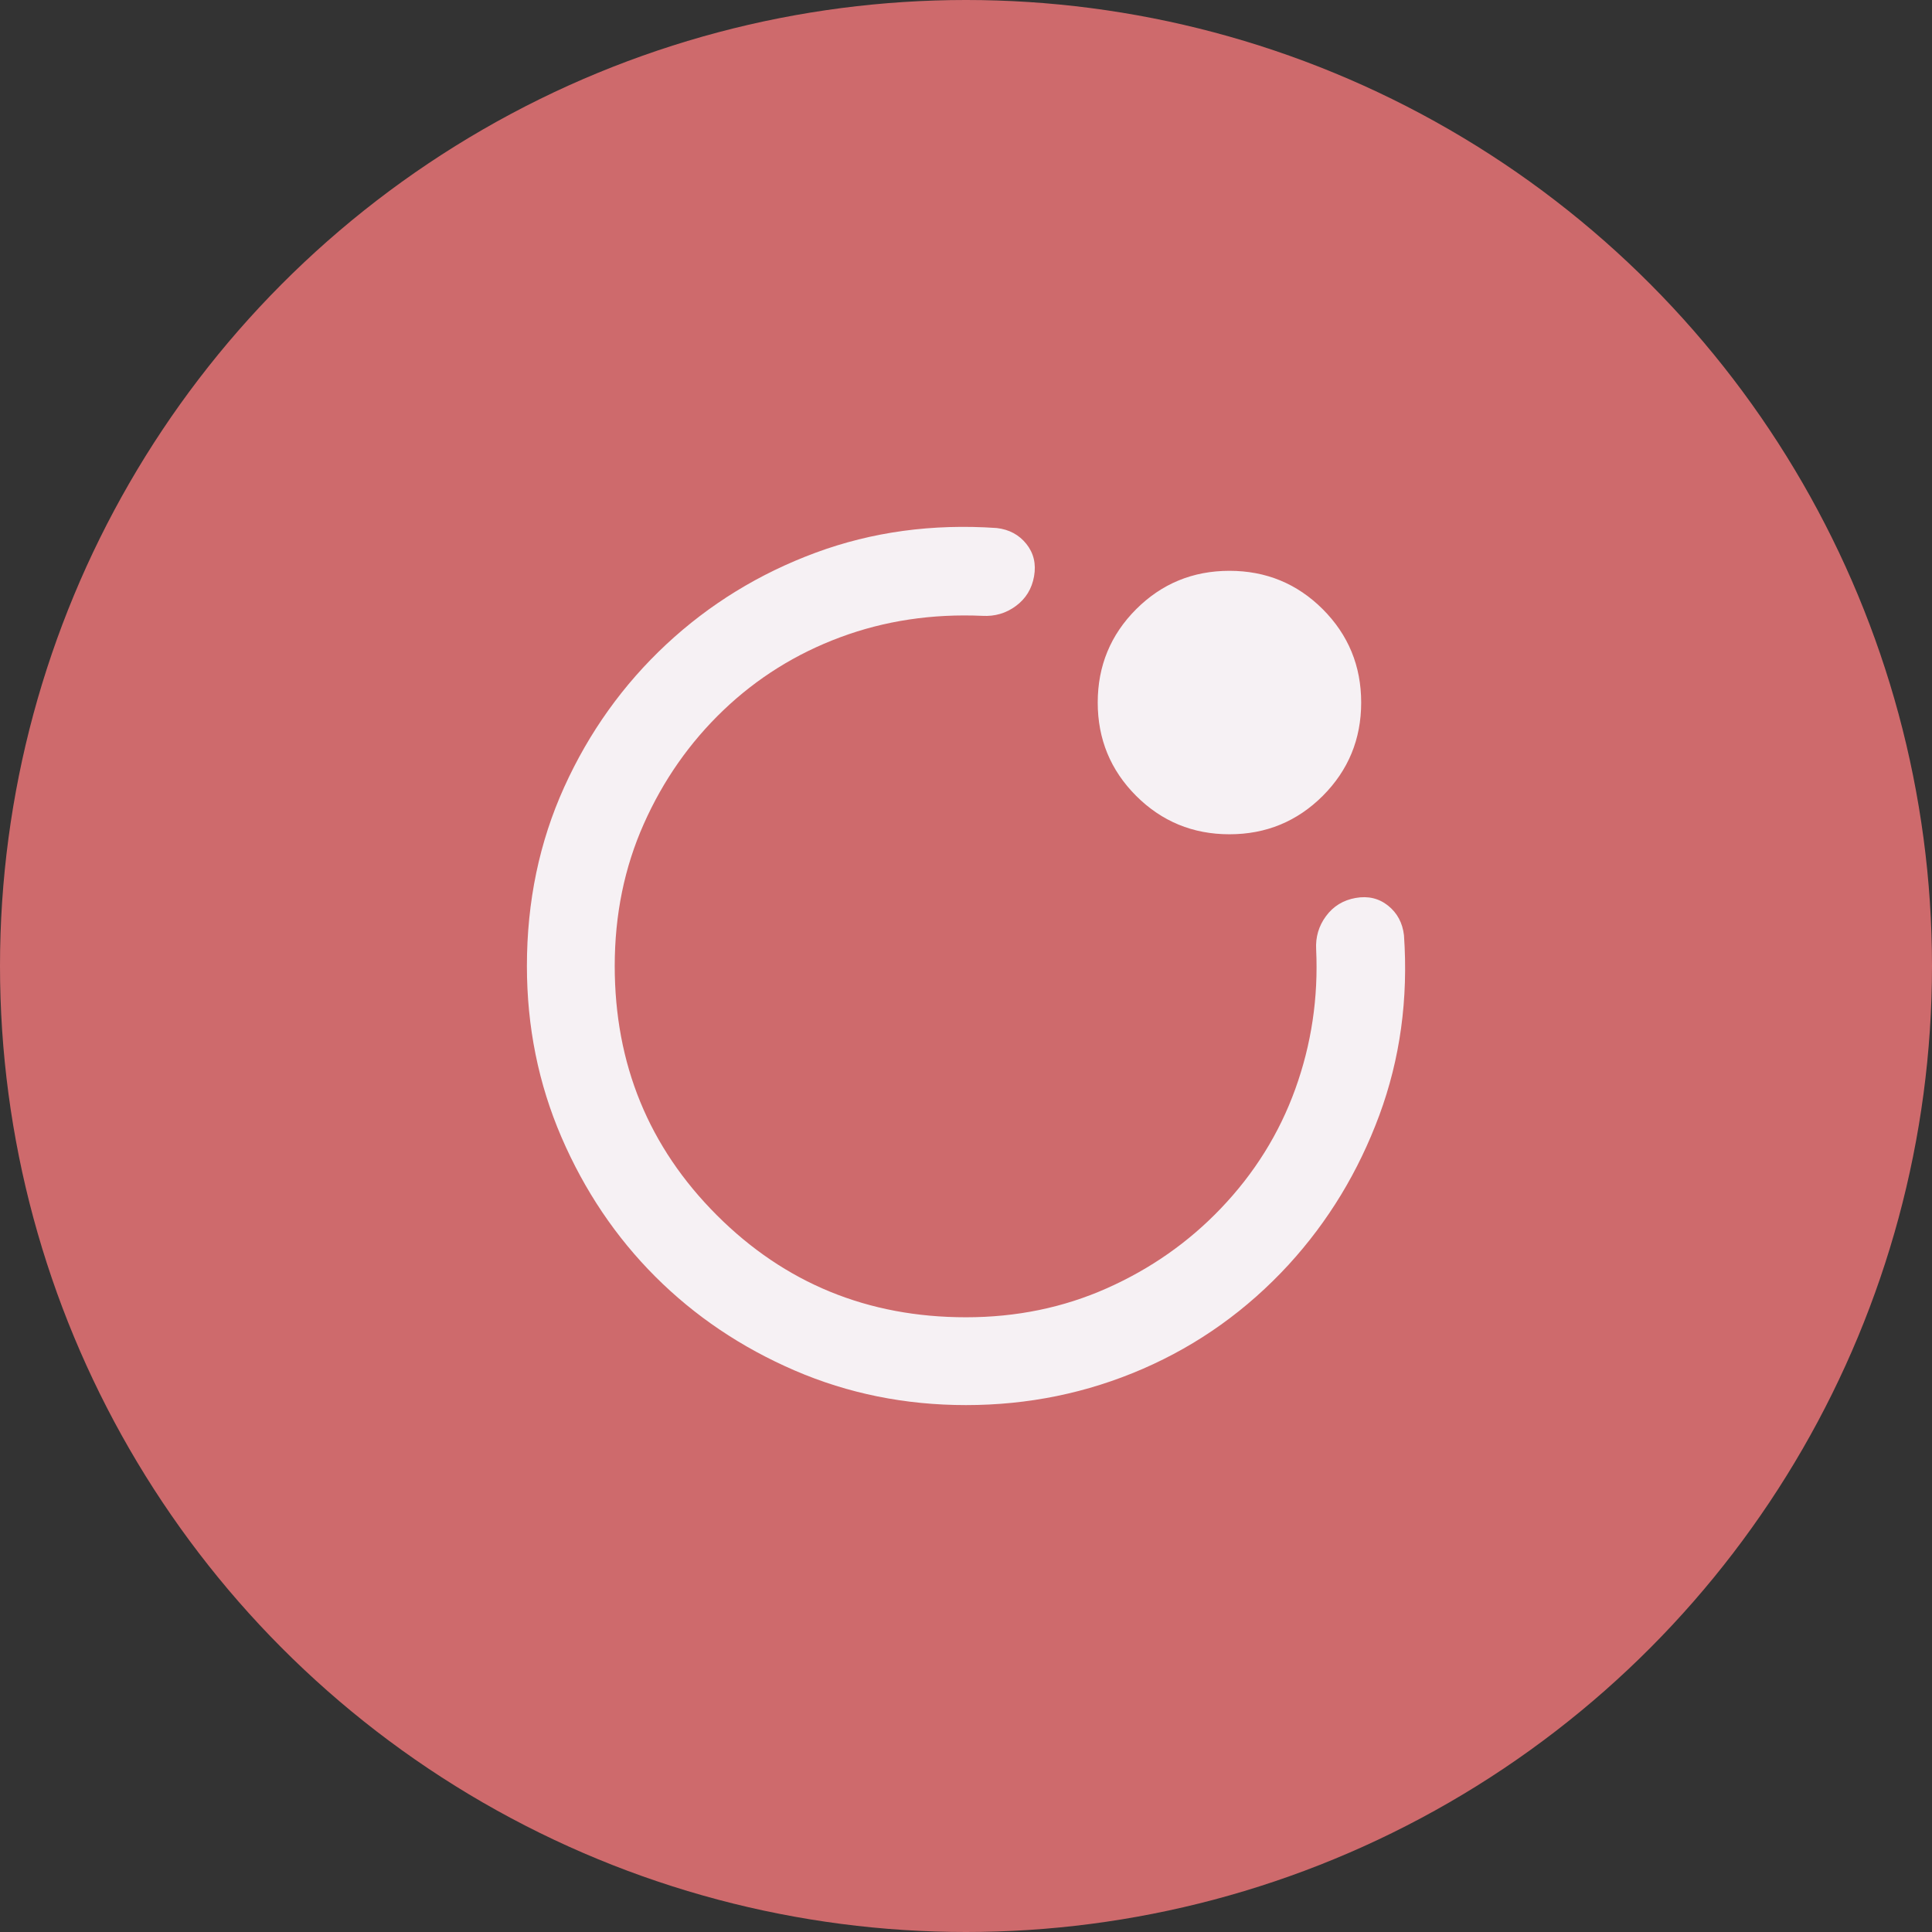<svg width="66" height="66" viewBox="0 0 66 66" fill="none" xmlns="http://www.w3.org/2000/svg">
<rect x="0" y="0" width="66" height="66" fill="#333333" stroke="none"/>
<circle cx="33" cy="33" r="33" fill="#CE6A6C"/>
<mask id="mask0_362_32651" style="mask-type:alpha" maskUnits="userSpaceOnUse" x="15" y="15" width="36" height="36">
<rect x="15" y="15" width="36" height="36" fill="#F6F1F4"/>
</mask>
<g mask="url(#mask0_362_32651)">
<path d="M18 33C18 30.8 18.425 28.762 19.275 26.887C20.125 25.012 21.288 23.387 22.762 22.012C24.238 20.637 25.938 19.594 27.863 18.881C29.788 18.169 31.85 17.887 34.05 18.038C34.475 18.087 34.812 18.269 35.062 18.581C35.312 18.894 35.4 19.262 35.325 19.688C35.25 20.113 35.044 20.45 34.706 20.7C34.369 20.95 33.987 21.062 33.562 21.038C31.837 20.962 30.219 21.206 28.706 21.769C27.194 22.331 25.863 23.163 24.712 24.262C23.562 25.363 22.656 26.656 21.994 28.144C21.331 29.631 21 31.25 21 33C21 36.35 22.163 39.188 24.488 41.513C26.812 43.837 29.65 45 33 45C34.725 45 36.331 44.669 37.819 44.006C39.306 43.344 40.6 42.438 41.7 41.288C42.85 40.087 43.7 38.725 44.25 37.2C44.8 35.675 45.038 34.087 44.962 32.438C44.938 32.013 45.05 31.631 45.3 31.294C45.55 30.956 45.888 30.75 46.312 30.675C46.737 30.6 47.106 30.688 47.419 30.938C47.731 31.188 47.913 31.525 47.962 31.95C48.112 34.125 47.831 36.175 47.119 38.1C46.406 40.025 45.375 41.725 44.025 43.2C42.6 44.75 40.938 45.938 39.038 46.763C37.138 47.587 35.125 48 33 48C30.925 48 28.975 47.606 27.15 46.819C25.325 46.031 23.738 44.962 22.387 43.612C21.038 42.263 19.969 40.675 19.181 38.85C18.394 37.025 18 35.075 18 33ZM42 28.5C40.75 28.5 39.688 28.062 38.812 27.188C37.938 26.312 37.5 25.25 37.5 24C37.5 22.75 37.938 21.688 38.812 20.812C39.688 19.938 40.75 19.5 42 19.5C43.25 19.5 44.312 19.938 45.188 20.812C46.062 21.688 46.5 22.75 46.5 24C46.5 25.25 46.062 26.312 45.188 27.188C44.312 28.062 43.25 28.5 42 28.5Z" fill="#F6F1F4"/>
</g>
</svg>
